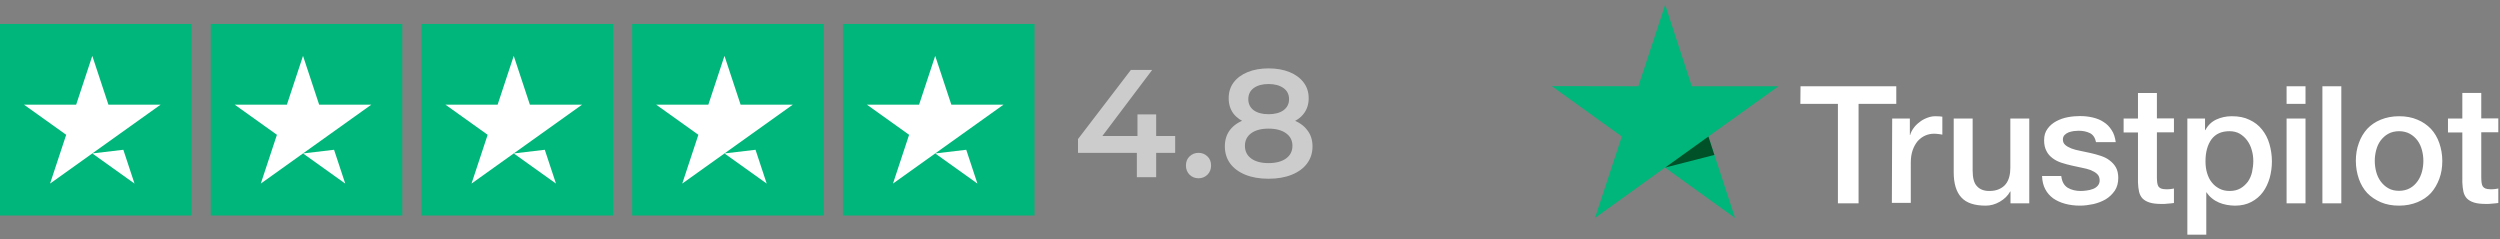 <svg fill="none" height="25" viewBox="0 0 261 25" width="261" xmlns="http://www.w3.org/2000/svg" xmlns:xlink="http://www.w3.org/1999/xlink"><rect x="0" y="0" width="261" height="25" fill="#808080" stroke="none"/><clipPath id="a"><path d="m2.5 5.833h14.269v13.333h-14.269z"/></clipPath><clipPath id="b"><path d="m24.5 5.833h14.269v13.333h-14.269z"/></clipPath><clipPath id="c"><path d="m46.5 5.833h14.269v13.333h-14.269z"/></clipPath><clipPath id="d"><path d="m68.5 5.833h14.269v13.333h-14.269z"/></clipPath><clipPath id="e"><path d="m90.5 5.833h14.269v13.333h-14.269z"/></clipPath><path d="m0 2.5h20v20h-20z" fill="#00b67a"/><g clip-path="url(#a)" fill="#fff"><path d="m9.635 16.019 4.409 3.148-1.168-3.531z"/><path d="m12.608 13.896 4.161-2.97h-5.45l-1.684-5.093-1.684 5.093h-5.45l4.409 3.147-1.684 5.093 4.409-3.148z"/></g><path d="m22 2.5h20v20h-20z" fill="#00b67a"/><g clip-path="url(#b)" fill="#fff"><path d="m31.635 16.019 4.409 3.148-1.168-3.531z"/><path d="m34.608 13.896 4.161-2.97h-5.45l-1.684-5.093-1.684 5.093h-5.45l4.409 3.147-1.684 5.093 4.409-3.148z"/></g><path d="m44 2.5h20v20h-20z" fill="#00b67a"/><g clip-path="url(#c)" fill="#fff"><path d="m53.635 16.019 4.409 3.148-1.168-3.531z"/><path d="m56.608 13.896 4.161-2.97h-5.45l-1.684-5.093-1.684 5.093h-5.45l4.409 3.147-1.684 5.093 4.409-3.148z"/></g><path d="m66 2.5h20v20h-20z" fill="#00b67a"/><g clip-path="url(#d)" fill="#fff"><path d="m75.635 16.019 4.409 3.148-1.168-3.531z"/><path d="m78.608 13.896 4.161-2.97h-5.45l-1.684-5.093-1.684 5.093h-5.45l4.409 3.147-1.684 5.093 4.409-3.148z"/></g><path d="m88 2.5h20v20h-20z" fill="#00b67a"/><g fill="#fff"><g clip-path="url(#e)"><path d="m97.635 16.019 4.409 3.148-1.168-3.531z"/><path d="m100.608 13.896 4.161-2.97h-5.45l-1.684-5.093-1.684 5.093h-5.45l4.409 3.147-1.684 5.093 4.409-3.148z"/></g><path d="m112.544 15.956v-1.44l5.52-7.216h2.224l-5.44 7.216-1.04-.32h8.88v1.76zm6.144 2.544v-2.544l.064-1.76v-2.256h1.952v6.56zm6.436.112c-.363 0-.672-.123-.928-.368-.256-.256-.384-.576-.384-.96 0-.405.128-.725.384-.96.256-.245.565-.368.928-.368s.672.123.928.368c.256.235.384.555.384.96 0 .384-.128.704-.384.96-.256.245-.565.368-.928.368zm7.31.048c-.928 0-1.733-.139-2.416-.416-.682-.277-1.21-.667-1.584-1.168-.373-.512-.56-1.109-.56-1.792s.182-1.259.544-1.728c.363-.469.886-.827 1.568-1.072.683-.245 1.499-.368 2.448-.368.95 0 1.766.123 2.448.368.694.245 1.222.608 1.584 1.088.374.469.56 1.04.56 1.712 0 .683-.192 1.28-.576 1.792-.373.501-.906.891-1.6 1.168-.682.277-1.488.416-2.416.416zm0-1.632c.768 0 1.376-.16 1.824-.48s.672-.763.672-1.328c0-.555-.224-.992-.672-1.312s-1.056-.48-1.824-.48-1.37.16-1.808.48c-.437.32-.656.757-.656 1.312 0 .565.219 1.008.656 1.328.438.32 1.04.48 1.808.48zm0-3.824c-.864 0-1.605-.112-2.224-.336-.618-.235-1.098-.571-1.44-1.008-.33-.448-.496-.981-.496-1.6 0-.64.171-1.189.512-1.648.352-.469.843-.832 1.472-1.088.63-.256 1.355-.384 2.176-.384.832 0 1.563.128 2.192.384.63.256 1.12.619 1.472 1.088.352.459.528 1.008.528 1.648 0 .619-.17 1.152-.512 1.6-.33.437-.81.773-1.44 1.008-.629.224-1.376.336-2.24.336zm0-1.28c.662 0 1.184-.139 1.568-.416.384-.288.576-.672.576-1.152 0-.501-.197-.891-.592-1.168-.394-.277-.912-.416-1.552-.416s-1.152.139-1.536.416-.576.667-.576 1.168c0 .48.187.864.56 1.152.384.277.902.416 1.552.416z" fill-opacity=".6"/><path d="m187.974 9.005h9.998v1.841h-3.937v10.379h-2.157v-10.379h-3.92zm9.57 3.373h1.844v1.711h.033c.066-.244.181-.472.346-.701s.362-.44.609-.619c.231-.196.495-.342.791-.456.28-.114.577-.179.873-.179.231 0 .395.016.478.016.082.016.181.033.263.033v1.874c-.132-.033-.28-.049-.428-.065s-.28-.033-.428-.033c-.33 0-.643.065-.939.196-.297.13-.544.326-.774.57-.214.261-.396.57-.527.945-.132.375-.198.815-.198 1.304v4.204h-1.976zm12.352 8.847v-1.238h-.032c-.248.456-.61.798-1.088 1.075-.477.277-.971.407-1.465.407-1.17 0-2.026-.277-2.553-.864-.527-.57-.791-1.45-.791-2.607v-5.621h1.977v5.426c0 .782.148 1.336.461 1.646.296.326.724.489 1.268.489.412 0 .758-.065 1.038-.196.28-.13.51-.293.675-.505.181-.212.296-.472.379-.766.082-.293.115-.619.115-.961v-5.132h1.976v8.847zm5.304-2.835c.066.57.28.961.659 1.206.379.228.84.342 1.367.342.181 0 .395-.016.626-.049.23-.033.461-.082.659-.163.214-.082.378-.196.51-.358s.198-.358.181-.603c-.016-.244-.098-.456-.28-.619-.181-.163-.395-.277-.658-.391-.264-.098-.577-.179-.923-.244s-.692-.147-1.054-.228c-.362-.082-.725-.179-1.071-.293-.345-.114-.642-.261-.922-.472-.263-.196-.494-.44-.642-.75-.165-.31-.247-.668-.247-1.124 0-.489.115-.88.362-1.206.231-.326.544-.587.906-.782s.774-.342 1.219-.424c.444-.082.873-.114 1.268-.114.461 0 .906.049 1.318.147.411.098.807.244 1.136.472.346.212.626.505.84.847.231.342.362.766.428 1.255h-2.058c-.099-.472-.313-.782-.643-.945-.346-.163-.725-.244-1.169-.244-.132 0-.313.016-.494.033-.198.033-.363.065-.544.13-.165.065-.313.163-.428.277-.115.114-.181.277-.181.472 0 .244.082.424.247.57.164.147.379.261.659.375.263.098.576.179.922.244s.708.147 1.071.228c.362.082.708.179 1.054.293.346.114.658.261.922.472.264.196.494.44.659.733s.247.668.247 1.092c0 .521-.115.961-.362 1.336-.248.358-.56.668-.939.896s-.824.391-1.285.505c-.478.098-.939.163-1.4.163-.56 0-1.087-.065-1.565-.196-.477-.13-.906-.326-1.251-.57-.346-.261-.626-.57-.824-.961-.198-.375-.313-.831-.329-1.369h1.993v.016zm6.506-6.012h1.499v-2.672h1.976v2.656h1.779v1.45h-1.779v4.725c0 .212.017.375.033.538.017.147.066.277.115.375.066.098.165.179.28.228.132.049.297.082.527.082.132 0 .28 0 .412-.016s.28-.033.412-.065v1.515c-.214.033-.428.049-.642.065-.214.033-.412.033-.643.033-.527 0-.939-.049-1.251-.147-.313-.098-.56-.244-.742-.424-.181-.196-.296-.424-.362-.701-.066-.277-.099-.619-.115-.978v-5.214h-1.499v-1.483zm6.638 0h1.861v1.206h.033c.28-.521.658-.88 1.153-1.108.494-.228 1.021-.342 1.614-.342.708 0 1.317.114 1.844.375.527.244.956.57 1.302 1.01.345.424.609.929.774 1.499.164.57.263 1.189.263 1.825 0 .603-.082 1.173-.23 1.727-.165.554-.396 1.059-.709 1.483-.313.424-.708.766-1.202 1.026s-1.054.391-1.713.391c-.28 0-.576-.033-.856-.082s-.56-.13-.824-.244c-.263-.114-.51-.261-.725-.44-.23-.179-.411-.391-.56-.619h-.033v4.415h-1.976v-12.122zm6.901 4.432c0-.391-.05-.782-.165-1.157-.099-.375-.264-.701-.478-.994-.214-.293-.477-.521-.774-.701-.313-.179-.675-.261-1.07-.261-.824 0-1.45.277-1.878.847-.412.57-.626 1.336-.626 2.281 0 .456.05.864.165 1.238.115.375.263.701.494.978.214.277.478.489.791.652.312.163.658.244 1.07.244.461 0 .824-.098 1.137-.277s.56-.424.774-.701c.197-.293.346-.619.428-.994.082-.391.132-.766.132-1.157zm3.475-7.805h1.976v1.841h-1.976zm0 3.373h1.976v8.847h-1.976zm3.739-3.373h1.976v12.22h-1.976zm8.005 12.464c-.709 0-1.351-.114-1.911-.358s-1.021-.554-1.417-.961c-.378-.407-.675-.912-.872-1.483-.198-.57-.313-1.206-.313-1.874s.098-1.287.313-1.857c.197-.57.494-1.059.872-1.483.379-.407.857-.733 1.417-.961.56-.228 1.202-.358 1.911-.358.708 0 1.35.114 1.91.358.56.228 1.021.554 1.417.961.378.407.675.912.873 1.483.197.57.312 1.19.312 1.857 0 .684-.098 1.303-.312 1.874-.215.57-.495 1.059-.873 1.483-.379.407-.857.733-1.417.961s-1.186.358-1.91.358zm0-1.548c.428 0 .823-.098 1.136-.277.329-.179.576-.424.791-.717.214-.293.362-.635.461-.994.099-.375.148-.75.148-1.141 0-.375-.049-.75-.148-1.124-.099-.375-.247-.701-.461-.994-.215-.293-.478-.521-.791-.701-.329-.179-.708-.277-1.136-.277-.429 0-.824.098-1.137.277-.329.179-.576.424-.791.701-.214.293-.362.619-.461.994-.099.375-.148.75-.148 1.124 0 .391.049.766.148 1.141.099.375.247.701.461.994.215.293.478.538.791.717.329.196.708.277 1.137.277zm5.105-7.544h1.499v-2.672h1.977v2.656h1.779v1.45h-1.779v4.725c0 .212.016.375.033.538.016.147.066.277.115.375.066.098.165.179.28.228.132.049.296.082.527.082.132 0 .28 0 .412-.016s.28-.033.412-.065v1.515c-.215.033-.429.049-.643.065-.214.033-.412.033-.642.033-.527 0-.939-.049-1.252-.147-.313-.098-.56-.244-.741-.424-.181-.196-.297-.424-.362-.701-.066-.277-.099-.619-.116-.978v-5.214h-1.499v-1.483z"/></g><path d="m185.668 9.005h-9.042l-2.784-8.505-2.8 8.505-9.042-.016 7.313 5.263-2.8 8.505 7.313-5.263 7.313 5.263-2.784-8.505z" fill="#00b67a"/><path d="m178.981 16.174-.626-1.923-4.513 3.242z" fill="#005128"/></svg>